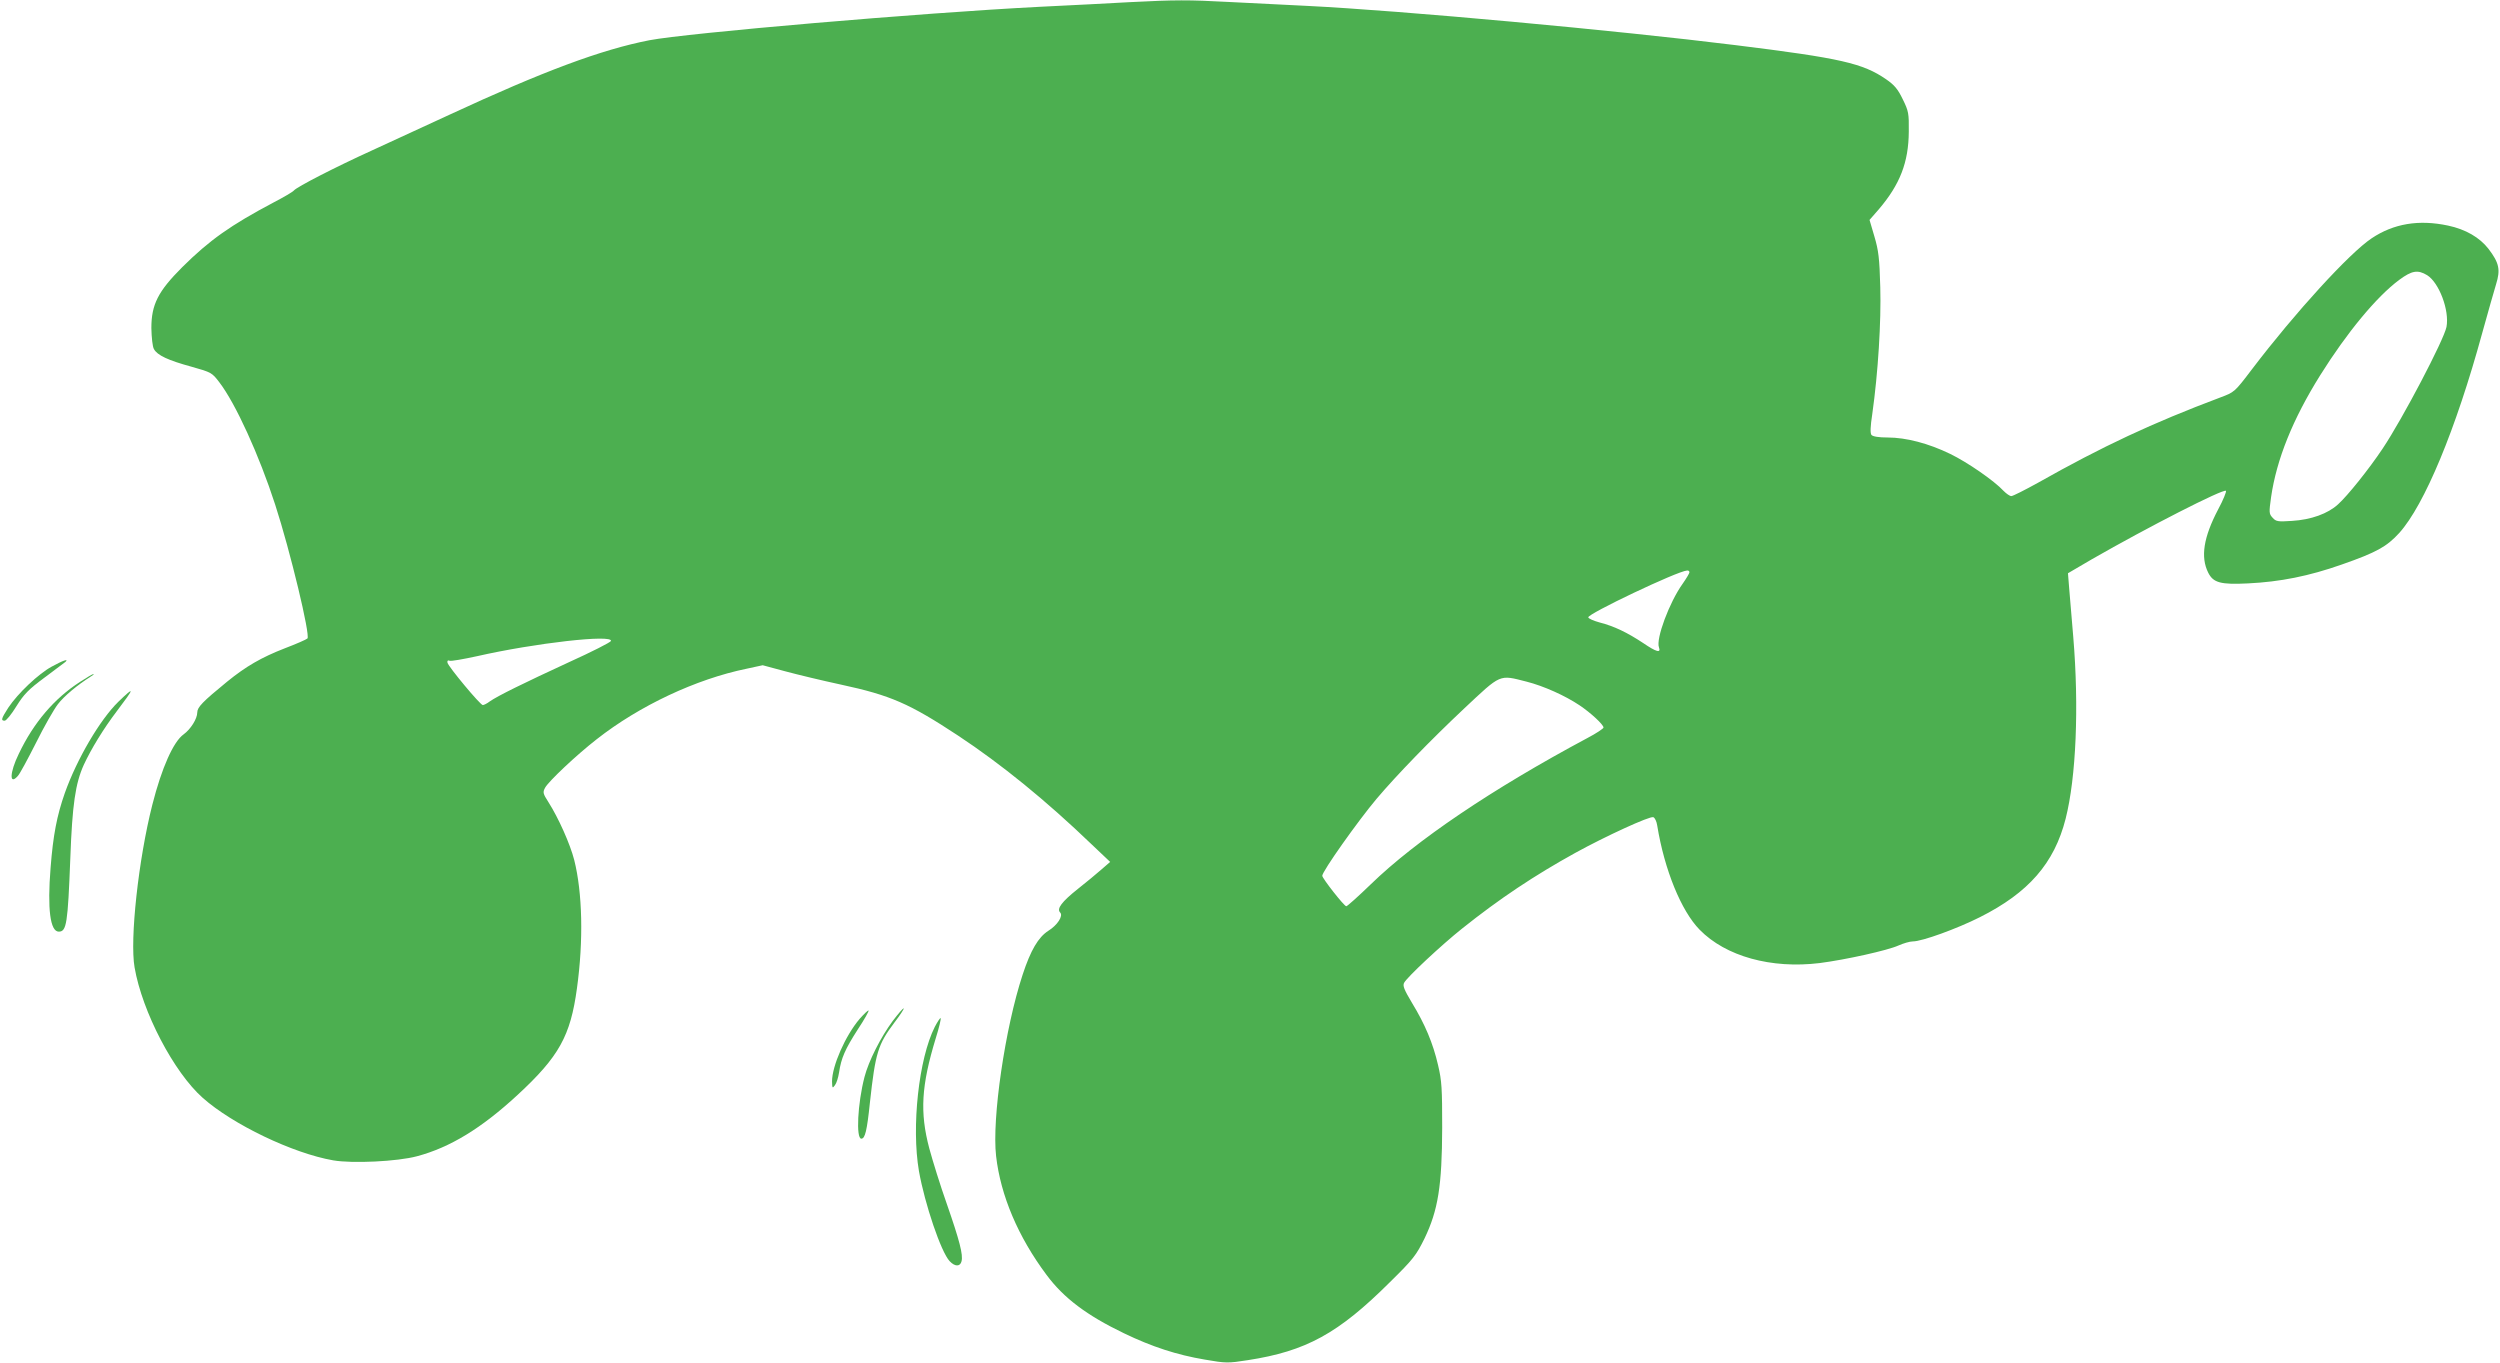 <?xml version="1.0" standalone="no"?>
<!DOCTYPE svg PUBLIC "-//W3C//DTD SVG 20010904//EN"
 "http://www.w3.org/TR/2001/REC-SVG-20010904/DTD/svg10.dtd">
<svg version="1.0" xmlns="http://www.w3.org/2000/svg"
 width="1280pt" height="698pt" viewBox="0 0 1280 698"
 preserveAspectRatio="xMidYMid meet">
<g transform="translate(0,698) scale(0.1,-0.1)"
fill="#4caf50" stroke="none">
<path d="M5785 6969 c-88 -5 -297 -16 -465 -24 -606 -31 -1802 -134 -1995
-171 -246 -48 -542 -158 -1025 -382 -118 -54 -296 -136 -395 -182 -191 -87
-383 -186 -400 -205 -5 -7 -53 -35 -105 -62 -219 -116 -327 -192 -467 -331
-124 -124 -158 -191 -158 -312 1 -48 6 -95 13 -107 17 -32 73 -58 194 -91 100
-28 104 -31 140 -78 84 -109 205 -375 287 -628 77 -237 181 -670 165 -685 -5
-5 -57 -28 -115 -50 -121 -47 -200 -93 -296 -171 -126 -103 -153 -131 -153
-158 0 -32 -34 -86 -70 -112 -52 -37 -112 -171 -160 -360 -71 -279 -116 -690
-91 -833 39 -227 201 -537 349 -668 153 -136 461 -284 668 -320 98 -17 329 -6
429 21 169 45 330 143 515 314 212 196 271 302 304 546 34 246 28 490 -14 657
-21 82 -81 216 -132 296 -28 44 -30 50 -17 74 18 33 160 167 264 248 219 172
509 308 767 361 l83 18 115 -31 c63 -17 192 -48 285 -68 255 -55 351 -97 600
-261 221 -146 451 -333 684 -557 l95 -90 -45 -39 c-24 -21 -78 -66 -120 -99
-83 -66 -110 -102 -91 -121 17 -17 -14 -65 -61 -94 -51 -33 -90 -99 -131 -224
-90 -273 -158 -738 -136 -929 23 -202 113 -414 258 -608 88 -119 207 -208 396
-299 145 -70 272 -111 414 -135 109 -19 119 -19 221 -3 298 46 463 136 727
399 121 119 135 138 178 225 69 144 89 268 90 565 0 201 -2 241 -21 321 -26
113 -67 210 -134 320 -40 67 -48 87 -40 102 15 29 193 195 296 277 194 155
372 273 580 388 156 86 383 190 400 183 8 -3 17 -22 20 -43 37 -227 123 -437
217 -533 134 -137 367 -201 614 -171 133 17 349 65 404 90 25 11 58 21 74 21
47 0 226 65 343 124 249 125 381 276 439 504 54 213 69 573 39 932 -8 96 -18
209 -21 250 l-6 75 123 72 c284 163 673 362 686 350 3 -4 -14 -47 -40 -95 -75
-143 -91 -244 -51 -324 26 -52 64 -62 204 -55 164 8 311 37 481 97 177 62 229
91 293 161 129 143 290 530 425 1024 29 105 61 217 71 250 23 74 16 109 -39
181 -45 58 -117 100 -207 119 -150 32 -279 10 -391 -65 -113 -75 -392 -380
-614 -672 -88 -116 -89 -116 -161 -143 -348 -131 -601 -249 -934 -437 -67 -37
-128 -68 -136 -68 -8 0 -25 12 -39 26 -49 53 -187 148 -274 190 -111 54 -226
84 -320 84 -46 0 -76 5 -83 13 -7 8 -6 42 4 107 30 213 46 474 41 650 -4 148
-9 188 -30 259 l-25 85 48 55 c108 127 152 240 153 397 1 94 -1 105 -31 166
-25 52 -43 73 -85 102 -119 82 -231 108 -772 175 -602 75 -1710 177 -2195 201
-118 6 -298 15 -400 20 -205 11 -271 11 -505 -1z m6642 -1398 c61 -38 115
-180 99 -265 -13 -66 -224 -469 -327 -623 -70 -105 -180 -242 -228 -285 -52
-48 -138 -79 -236 -85 -73 -5 -82 -3 -99 16 -19 20 -19 27 -8 106 28 193 111
399 251 623 137 219 289 403 405 489 65 48 95 53 143 24z m-3777 -1521 c0 -5
-16 -32 -35 -59 -68 -95 -138 -283 -121 -326 11 -30 -14 -23 -80 22 -83 55
-150 87 -224 106 -29 8 -56 19 -58 26 -6 17 456 237 506 240 6 1 12 -3 12 -9z
m-5522 -352 c-3 -7 -99 -56 -214 -108 -234 -108 -366 -173 -406 -201 -14 -11
-31 -19 -36 -19 -13 0 -176 196 -181 217 -2 10 2 14 11 10 8 -3 70 8 139 23
299 68 698 113 687 78z m4688 -208 c87 -22 198 -72 271 -121 57 -38 123 -99
123 -114 0 -5 -37 -30 -83 -54 -488 -261 -877 -524 -1108 -748 -64 -62 -121
-113 -126 -113 -11 0 -123 143 -123 156 0 23 183 281 278 394 105 124 278 302
447 461 193 181 179 175 321 139z"/>
<path d="M265 3567 c-67 -36 -174 -137 -223 -211 -35 -55 -39 -66 -18 -66 8 0
35 33 60 74 38 61 62 86 143 146 54 40 102 77 108 81 19 18 -12 8 -70 -24z"/>
<path d="M410 3489 c-132 -85 -238 -209 -314 -369 -47 -96 -49 -164 -4 -112 9
9 50 85 92 168 41 83 92 172 112 198 31 41 99 98 170 143 11 6 16 12 13 12 -3
1 -34 -17 -69 -40z"/>
<path d="M606 3387 c-95 -93 -212 -293 -274 -467 -41 -117 -60 -216 -73 -383
-17 -212 -2 -327 42 -327 40 0 46 41 59 375 10 275 26 384 69 479 37 80 100
184 170 276 91 120 93 130 7 47z"/>
<path d="M4571 1753 c-61 -82 -124 -206 -145 -288 -35 -135 -44 -315 -16 -315
19 0 29 40 44 185 28 255 41 297 125 409 29 38 50 70 48 73 -3 2 -28 -27 -56
-64z"/>
<path d="M4401 1763 c-73 -86 -141 -241 -141 -320 1 -35 2 -37 15 -19 8 10 17
39 21 65 11 74 31 119 95 219 34 51 59 96 56 98 -2 3 -23 -17 -46 -43z"/>
<path d="M4786 1722 c-82 -162 -120 -511 -81 -738 30 -169 113 -414 157 -461
27 -29 54 -29 61 -1 9 33 -10 106 -75 293 -33 93 -73 222 -90 285 -49 185 -41
321 33 564 17 54 28 100 25 103 -2 3 -16 -18 -30 -45z"/>
</g>
</svg>
